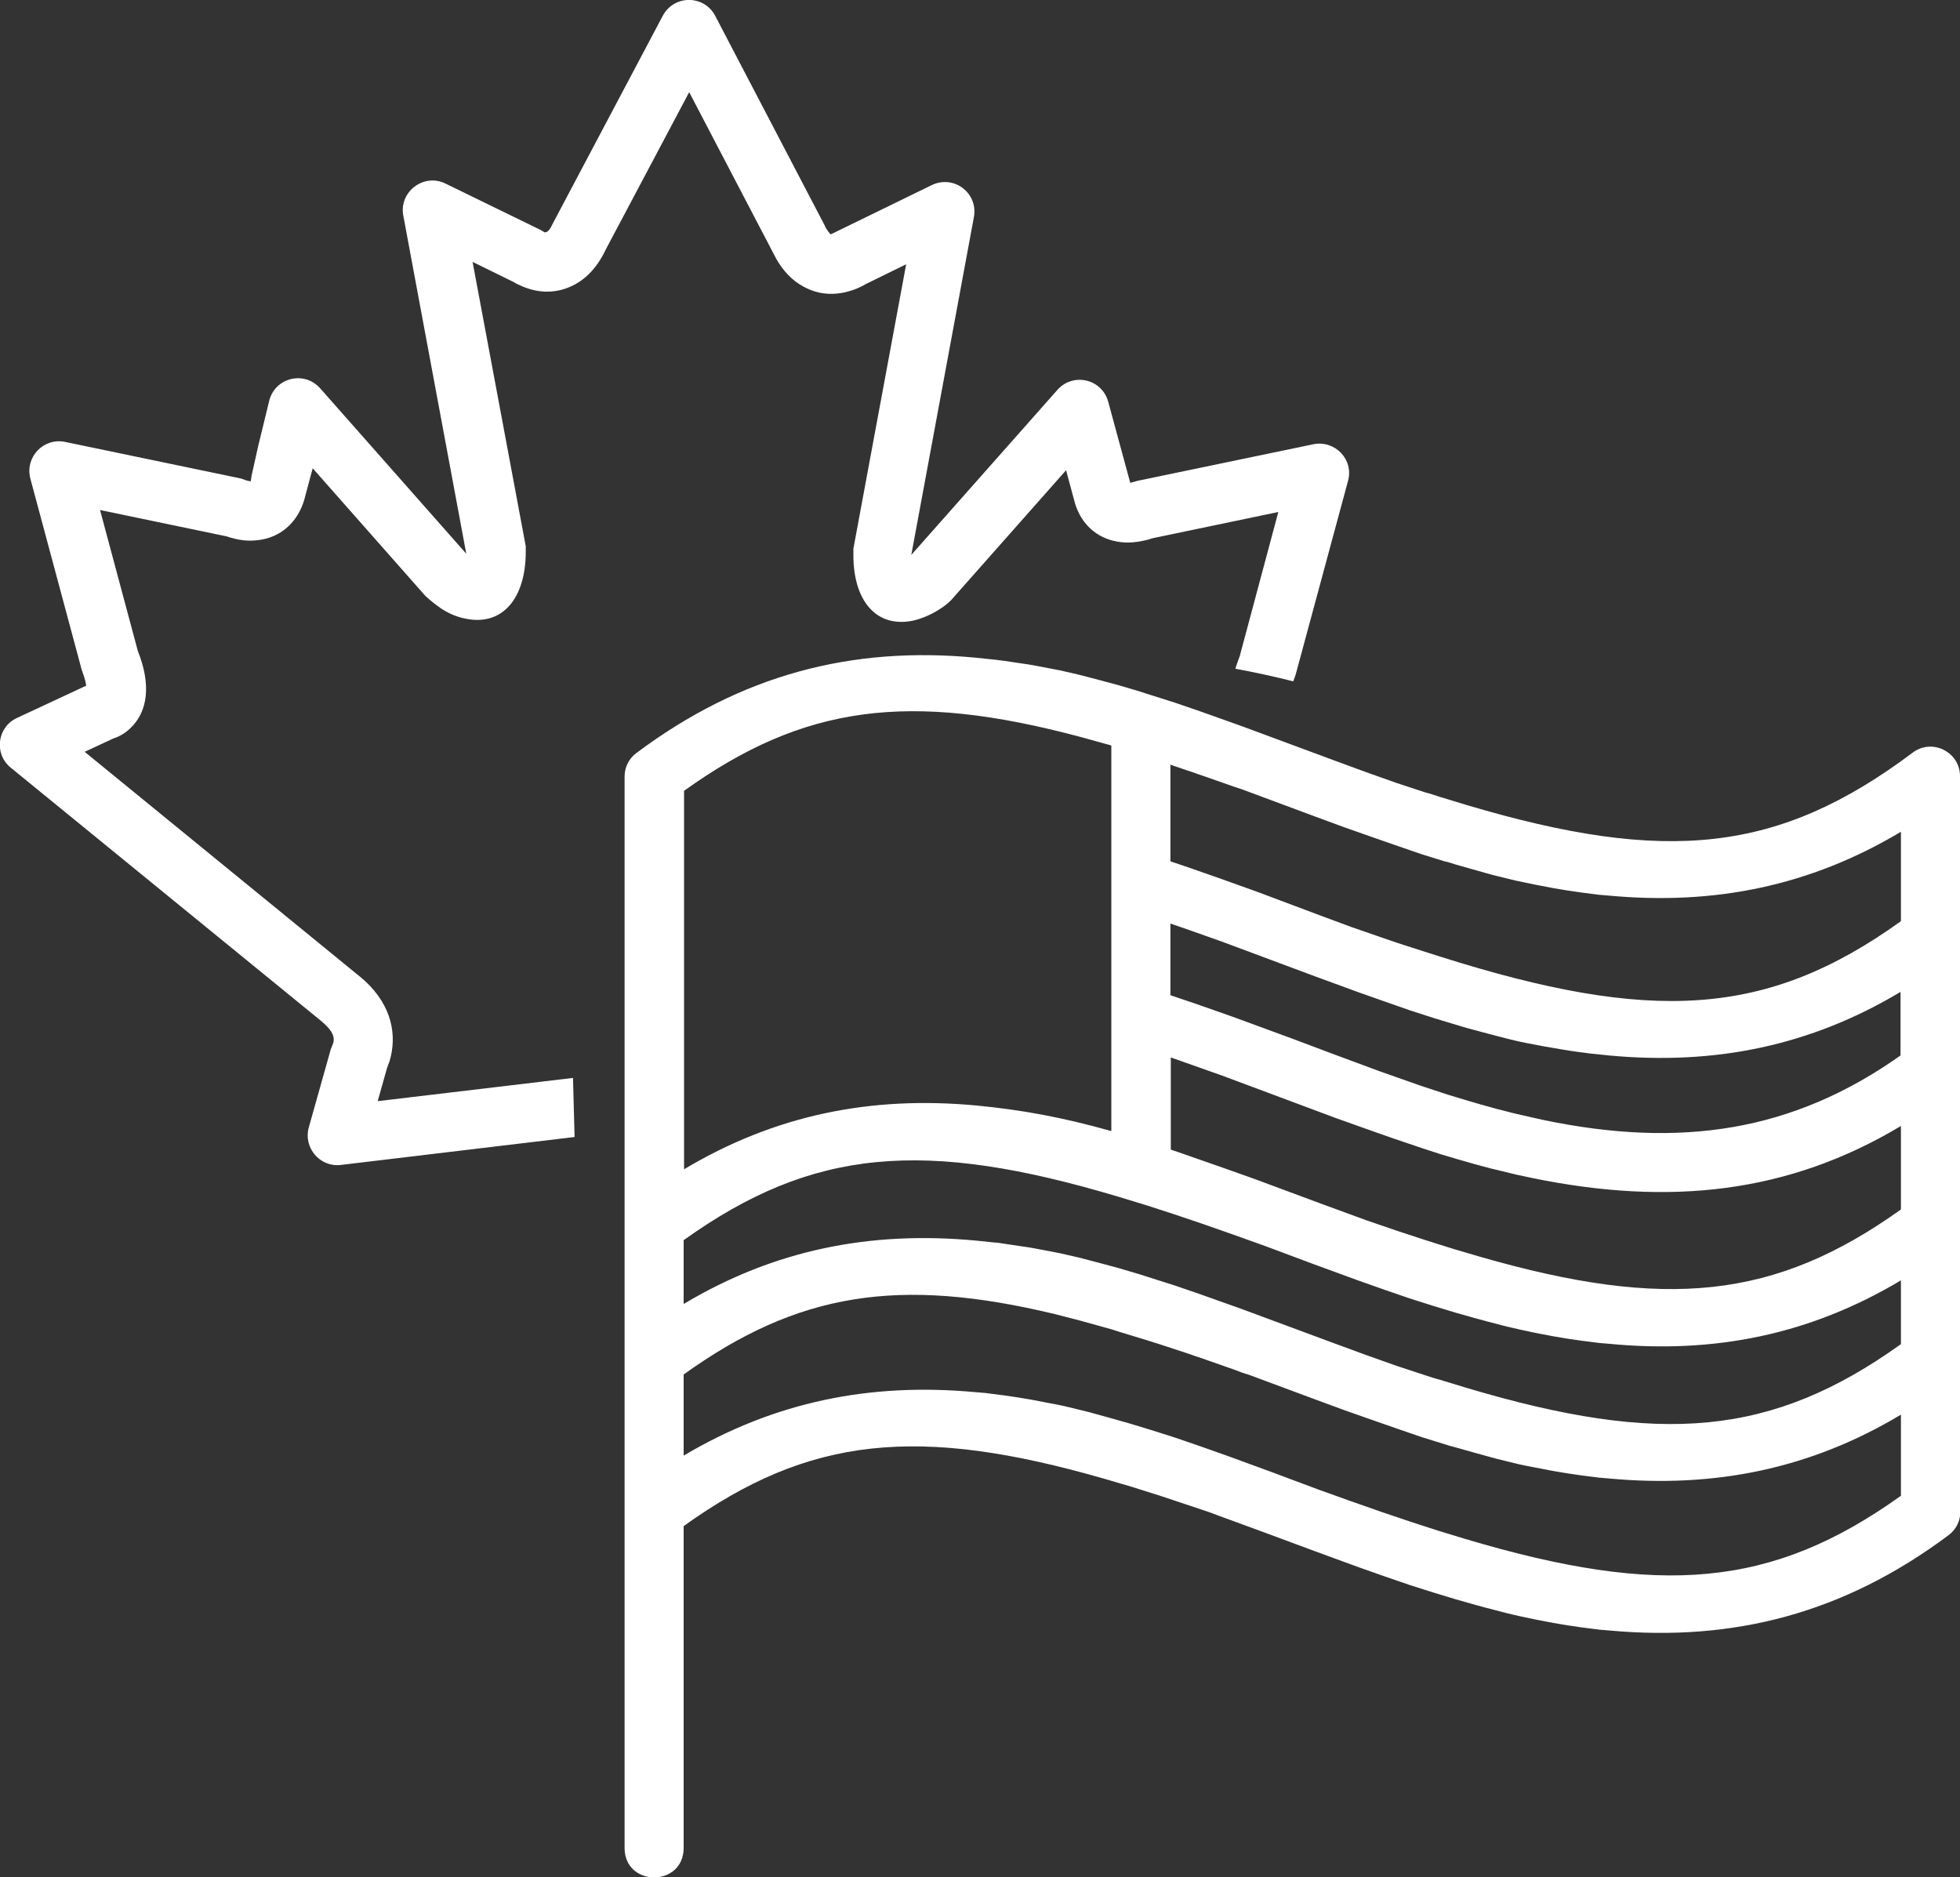 <?xml version="1.0" encoding="UTF-8"?>
<svg id="Layer_2" data-name="Layer 2" xmlns="http://www.w3.org/2000/svg" viewBox="0 0 49.77 47.66">
  <rect x="0" y="0" width="49.77" height="47.66" fill="#333333" stroke="none"/>
  <defs>
    <style>
      .cls-1 {
        fill: #fff;
        fill-rule: evenodd;
      }
    </style>
  </defs>
  <g id="Layer_1-2" data-name="Layer 1">
    <path class="cls-1" d="M48.27,35.92v2.06c-3.27,2.34-6.11,2.57-11.05,1.1l-.69-.21-.71-.23-.74-.25-.77-.27-.81-.29-1.23-.46-1.12-.41-.68-.24-.64-.22-.6-.19-.56-.17-.53-.15c-.17-.05-.34-.09-.51-.14l-.49-.12c-.16-.04-.32-.07-.48-.1l-.47-.09c-.23-.04-.47-.08-.7-.11l-.47-.06-.24-.02c-2.68-.25-5.11.24-7.42,1.61v-2.06c2.9-2.08,5.46-2.49,9.44-1.53l.62.16.65.18c.11.03.22.06.33.1l.69.21c.12.04.23.07.35.11l.73.24c.12.04.25.09.38.13l.77.27c.13.05.26.1.4.14l1.64.61.76.28.71.25.66.23.61.21.58.18c.09.03.19.06.28.08l.53.15c.17.05.34.09.51.14l.49.12c.16.04.32.07.48.1l.47.09c.23.04.47.08.7.11l.47.06.24.02c2.68.25,5.12-.24,7.42-1.62ZM49.77,34.52s0-.01,0-.02v-3.39s0-.01,0-.02v-3.9s0-.01,0-.02v-3.39s0-.01,0-.02v-4.05c0-.62-.71-.97-1.2-.6-3.4,2.55-6.25,2.84-11.33,1.33l-.69-.21c-.12-.04-.24-.08-.36-.11l-.73-.24-.76-.27-.79-.29-1.24-.46-1.16-.43-1.04-.37-.64-.22-.6-.19c-.1-.03-.19-.06-.28-.09l-.54-.16-.52-.14-.5-.13-.48-.11-.47-.09c-.16-.03-.31-.06-.47-.08l-.47-.07c-.08-.01-.16-.02-.24-.03l-.48-.05c-3.15-.3-5.96.43-8.62,2.42-.19.14-.3.36-.3.6v27.2c0,1,1.5,1,1.5,0v-8.17c3.19-2.29,5.97-2.56,10.69-1.2l.68.2.7.22c.12.04.24.08.36.12l.75.25c.13.04.26.09.39.14l1.2.44,1.24.46,1.12.41.68.24.64.22.6.19.56.17.53.15c.09.02.17.05.26.07l.5.13c.24.06.48.11.72.16l.47.09c.23.04.47.08.7.11l.47.06.24.02c3.15.29,5.96-.43,8.62-2.42.19-.14.3-.36.3-.6v-3.84ZM17.37,29.69c2.31-1.38,4.74-1.87,7.42-1.62,1.15.11,2.19.3,3.43.65v-9.79s-.09-.03-.14-.04l-.65-.18c-4.35-1.16-7.02-.81-10.06,1.37v9.6ZM29.72,19.41v2.46s.53.18.53.18l.77.27.92.33,1.57.59.81.3.78.27c.25.09.5.17.75.25l.72.23c5.35,1.69,8.29,1.55,11.7-.9v-2.27c-2.31,1.38-4.74,1.87-7.42,1.62l-.24-.02-.47-.06c-.23-.03-.47-.07-.7-.11l-.47-.09c-.16-.03-.32-.07-.48-.1l-.49-.12c-.17-.04-.33-.09-.51-.14l-.53-.15c-.09-.03-.18-.06-.28-.08l-.58-.18-.61-.21-.66-.23-.71-.25-.76-.28-1.64-.61c-.13-.05-.27-.1-.4-.14l-.77-.27c-.13-.04-.25-.09-.38-.13l-.47-.16ZM48.27,25.18c-2.3,1.38-4.73,1.87-7.41,1.62l-.48-.05c-.24-.03-.47-.06-.7-.1l-.47-.08-.47-.09c-.16-.03-.32-.07-.48-.11l-.5-.13-.52-.14c-.09-.03-.18-.05-.27-.08l-.56-.17-.59-.19-.63-.22-.68-.24-1.12-.41-2.36-.88-.79-.28-.52-.18v1.82s.65.22.65.22l.94.33,1.47.54,1.01.38,1.24.46,1.05.37.7.23.43.13.41.12.4.11.39.1.39.09.4.09c3.47.72,6.32.3,9.06-1.64v-1.62ZM48.27,28.59c-2.85,1.71-5.87,2.04-9.37,1.32l-.42-.09-.41-.1c-.07-.02-.14-.03-.21-.05l-.41-.11-.42-.12-.44-.13-.46-.15-.74-.25-.54-.19-.9-.32-2.92-1.09-.96-.34-.34-.12v2.34s.32.11.32.11l1.03.36.76.27,1.67.62,1.2.44.76.26.73.24.7.22.68.2c4.72,1.36,7.5,1.08,10.69-1.2v-2.13ZM48.27,32.51c-2.31,1.38-4.74,1.87-7.42,1.61l-.24-.02-.47-.06c-.23-.03-.47-.07-.7-.11l-.47-.09c-.24-.05-.47-.1-.72-.16l-.5-.13c-.08-.02-.17-.05-.26-.07l-.53-.15-.56-.17-.6-.19-.64-.22-.68-.24-1.12-.41-1.23-.46-.81-.29-.77-.27-.74-.25-.71-.23-.69-.21c-4.94-1.48-7.78-1.24-11.05,1.1v1.62c2.31-1.38,4.74-1.86,7.42-1.61l.48.05c.08,0,.16.02.24.03l.47.07c.16.02.31.05.47.08l.47.09.48.11.5.13.52.14.54.16c.09.03.19.06.28.09l.6.19.64.22,1.04.37,1.16.43,1.24.46.79.29.76.27.73.24c.12.04.24.08.36.11l.69.21c4.93,1.47,7.76,1.23,11.03-1.11v-1.62ZM20.96,5.76L18.16.4c-.28-.53-1.04-.54-1.33,0l-2.79,5.27c-.08.17-.13.23-.21.23l-.1-.06-2.42-1.18c-.55-.27-1.18.21-1.07.81l1.6,8.59-3.71-4.2c-.4-.45-1.13-.28-1.29.3l-.28,1.15-.17.76-.02.13s0,.02,0,.02c0,0-.01,0-.02,0l-.09-.02-.14-.05-4.47-.93c-.55-.11-1.02.39-.88.93l1.3,4.84.07.21c.03.09.04.16.05.21l-1.76.82c-.5.23-.59.91-.16,1.26l7.88,6.43.09.08c.23.21.26.36.22.49l-.06.15-.56,1.99c-.14.51.28,1.01.81.95l5.94-.71-.04-1.5-4.96.59.24-.85s.04-.1.06-.16c.2-.66.06-1.41-.62-2.04-.08-.07-.16-.14-.25-.21l-6.87-5.61.73-.34c.13-.04.28-.12.42-.25.46-.43.54-1.12.2-1.97l-.96-3.58,3.22.67s.08.03.13.04c.24.07.49.09.76.04.55-.1.97-.51,1.11-1.14l.18-.67,2.86,3.24c.14.13.26.22.4.32.2.13.41.22.63.26.93.19,1.52-.52,1.52-1.7v-.14s-1.35-7.22-1.35-7.22l1.04.51c.06.04.13.07.22.11.42.18.9.2,1.36-.06.32-.18.58-.48.77-.89l2.11-3.98,2.21,4.23c.17.3.4.55.68.7.46.26.93.23,1.36.06.09-.04.16-.07.22-.11l1.04-.51-1.34,7.22v.14c-.01,1.18.58,1.88,1.51,1.69.22-.05.43-.14.63-.26.15-.09.26-.18.34-.26l2.92-3.3.23.85c.16.52.55.87,1.06.96.26.05.52.02.76-.04.05-.01.1-.03.13-.04l3.21-.67-.98,3.66c-.04.11-.08.21-.11.32.49.09.99.2,1.47.32l.06-.17,1.33-4.92c.15-.54-.33-1.04-.88-.93l-4.47.93-.18.05-.56-2.06c-.16-.58-.89-.75-1.29-.3l-3.71,4.19,1.59-8.58c.11-.61-.51-1.08-1.07-.81l-2.42,1.18s-.04.02-.06.03l-.09.04s-.08-.08-.15-.22Z"/>
  </g>
</svg>